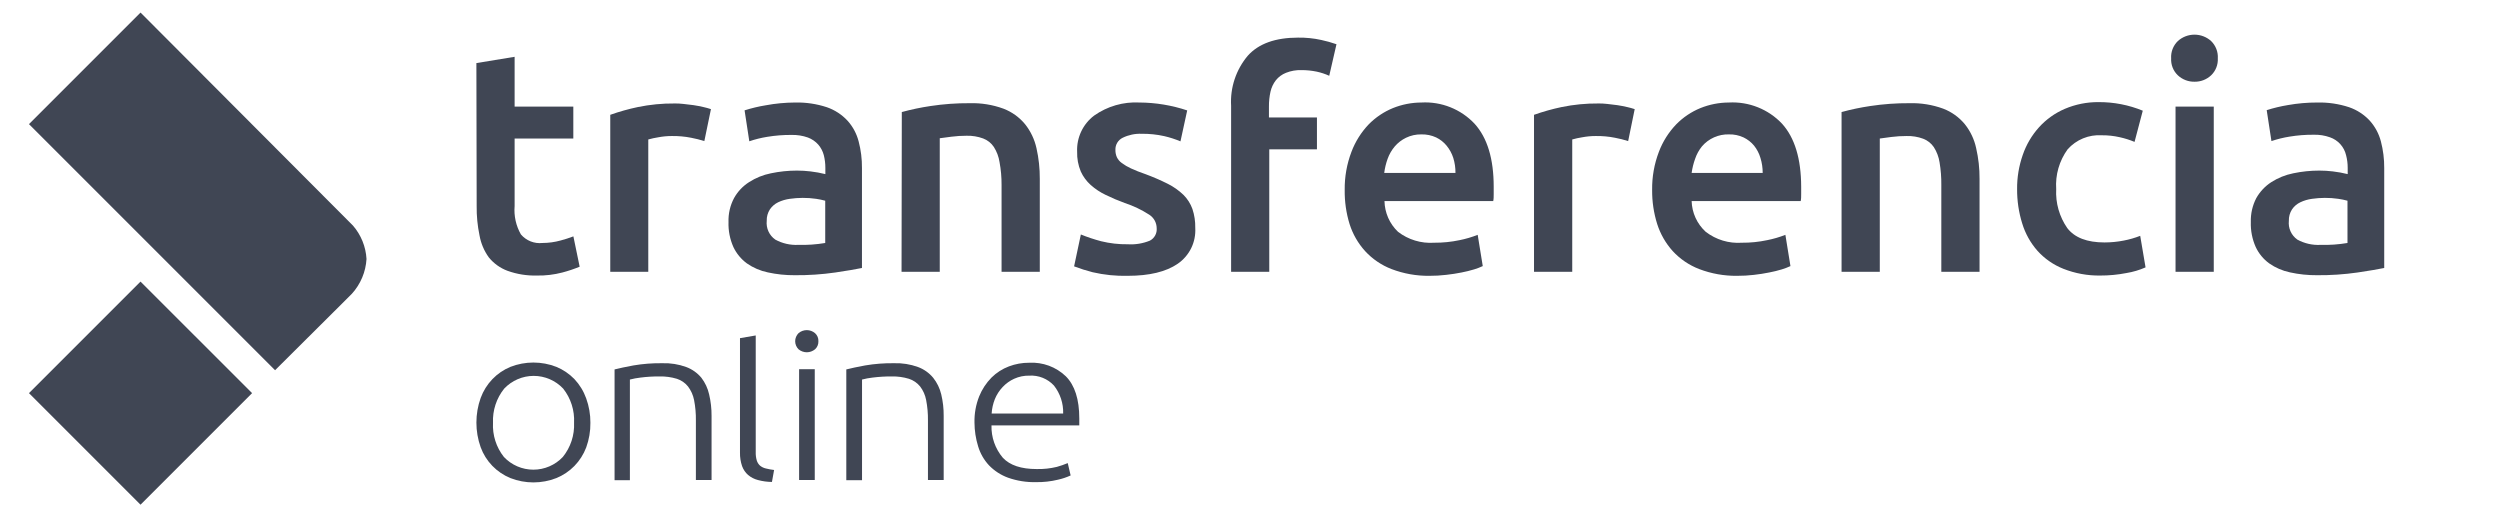 <?xml version="1.0" encoding="UTF-8"?>
<svg xmlns="http://www.w3.org/2000/svg" width="144" height="30" viewBox="0 0 144 30" fill="none">
  <path d="M14.52 22.645L8.094 16.22L1.669 22.645L8.094 29.071L14.52 22.645Z" fill="#404654"></path>
  <path d="M8.095 0.724L1.669 7.15L15.844 21.325L19.684 17.505L20.271 16.918C20.771 16.366 21.067 15.661 21.111 14.918C21.071 14.21 20.798 13.534 20.334 12.997L8.095 0.724Z" fill="#404654"></path>
  <path d="M27.44 3.633L29.642 3.272V6.142H33.023V7.979H29.642V11.869C29.595 12.437 29.721 13.007 30.004 13.502C30.154 13.679 30.346 13.816 30.561 13.903C30.777 13.989 31.01 14.021 31.241 13.996C31.595 13.995 31.947 13.947 32.288 13.853C32.538 13.787 32.785 13.708 33.027 13.615L33.388 15.362C33.063 15.496 32.729 15.608 32.389 15.697C31.914 15.821 31.424 15.88 30.934 15.871C30.355 15.887 29.779 15.795 29.234 15.599C28.81 15.442 28.436 15.173 28.152 14.821C27.881 14.444 27.699 14.011 27.619 13.553C27.504 12.999 27.449 12.434 27.456 11.869L27.44 3.633Z" fill="#404654"></path>
  <path d="M40.57 8.126C40.322 8.048 40.07 7.985 39.815 7.936C39.446 7.863 39.071 7.829 38.695 7.835C38.434 7.835 38.173 7.86 37.917 7.908C37.722 7.939 37.53 7.98 37.341 8.033V15.654H35.151V6.613C35.671 6.429 36.202 6.279 36.742 6.166C37.438 6.023 38.147 5.954 38.858 5.96C39.006 5.96 39.173 5.96 39.368 5.987C39.562 6.014 39.757 6.03 39.951 6.057C40.146 6.084 40.34 6.127 40.515 6.166C40.663 6.198 40.808 6.238 40.951 6.286L40.57 8.126Z" fill="#404654"></path>
  <path d="M45.794 5.905C46.417 5.89 47.038 5.982 47.63 6.177C48.085 6.335 48.493 6.602 48.82 6.955C49.126 7.295 49.344 7.704 49.458 8.146C49.59 8.647 49.654 9.164 49.649 9.682V15.436C49.31 15.506 48.797 15.595 48.112 15.696C47.339 15.807 46.559 15.859 45.778 15.852C45.255 15.856 44.733 15.801 44.222 15.689C43.791 15.599 43.382 15.423 43.02 15.171C42.686 14.926 42.419 14.601 42.242 14.226C42.042 13.775 41.946 13.284 41.962 12.791C41.946 12.31 42.056 11.834 42.281 11.41C42.488 11.037 42.785 10.721 43.145 10.492C43.529 10.244 43.957 10.071 44.405 9.982C44.899 9.878 45.402 9.826 45.907 9.826C46.167 9.826 46.426 9.842 46.685 9.873C46.973 9.907 47.259 9.959 47.541 10.029V9.663C47.541 9.418 47.511 9.173 47.451 8.935C47.392 8.712 47.283 8.504 47.132 8.329C46.969 8.145 46.763 8.005 46.533 7.92C46.232 7.814 45.914 7.764 45.596 7.772C45.126 7.768 44.658 7.805 44.195 7.881C43.843 7.937 43.497 8.023 43.16 8.138L42.888 6.356C43.286 6.23 43.693 6.132 44.106 6.065C44.663 5.961 45.227 5.908 45.794 5.905ZM45.977 14.105C46.498 14.119 47.019 14.083 47.533 13.996V11.561C47.36 11.514 47.185 11.478 47.008 11.452C46.75 11.415 46.49 11.396 46.23 11.398C45.983 11.399 45.738 11.417 45.494 11.452C45.261 11.483 45.034 11.55 44.821 11.651C44.63 11.743 44.467 11.884 44.347 12.059C44.22 12.256 44.156 12.487 44.164 12.72C44.142 12.928 44.176 13.139 44.263 13.329C44.35 13.519 44.486 13.682 44.658 13.802C45.061 14.022 45.518 14.127 45.977 14.105Z" fill="#404654"></path>
  <path d="M51.944 6.454C52.488 6.305 53.04 6.19 53.597 6.107C54.344 5.994 55.099 5.939 55.854 5.944C56.516 5.925 57.176 6.032 57.799 6.259C58.284 6.445 58.713 6.753 59.044 7.154C59.365 7.558 59.59 8.03 59.701 8.535C59.832 9.116 59.896 9.71 59.892 10.305V15.654H57.69V10.651C57.693 10.21 57.654 9.77 57.573 9.336C57.526 9.026 57.414 8.73 57.246 8.465C57.097 8.241 56.88 8.069 56.628 7.975C56.323 7.863 55.999 7.81 55.675 7.819C55.383 7.818 55.093 7.837 54.803 7.874C54.5 7.909 54.274 7.94 54.13 7.963V15.654H51.929L51.944 6.454Z" fill="#404654"></path>
  <path d="M64.964 14.07C65.399 14.097 65.833 14.025 66.236 13.86C66.364 13.792 66.469 13.688 66.538 13.561C66.607 13.434 66.638 13.289 66.625 13.145C66.624 12.99 66.584 12.837 66.51 12.701C66.435 12.566 66.328 12.451 66.197 12.367C65.758 12.084 65.285 11.858 64.789 11.694C64.414 11.558 64.046 11.402 63.688 11.227C63.375 11.078 63.084 10.885 62.825 10.655C62.582 10.438 62.387 10.173 62.253 9.877C62.103 9.517 62.032 9.13 62.043 8.741C62.025 8.341 62.105 7.943 62.275 7.58C62.445 7.218 62.7 6.902 63.019 6.66C63.782 6.12 64.704 5.854 65.637 5.905C66.571 5.911 67.498 6.064 68.383 6.36L67.995 8.142C67.694 8.016 67.383 7.916 67.065 7.842C66.636 7.746 66.197 7.701 65.758 7.706C65.38 7.691 65.004 7.77 64.665 7.936C64.535 7.999 64.427 8.099 64.353 8.222C64.279 8.346 64.243 8.488 64.248 8.632C64.245 8.776 64.273 8.92 64.33 9.052C64.394 9.185 64.49 9.3 64.61 9.387C64.775 9.508 64.953 9.613 65.139 9.698C65.4 9.818 65.668 9.925 65.941 10.017C66.393 10.182 66.836 10.373 67.267 10.589C67.597 10.754 67.9 10.968 68.166 11.223C68.397 11.452 68.573 11.73 68.683 12.036C68.8 12.387 68.855 12.755 68.847 13.125C68.871 13.527 68.791 13.929 68.615 14.291C68.438 14.652 68.171 14.963 67.839 15.191C67.165 15.655 66.204 15.887 64.956 15.887C64.277 15.904 63.599 15.834 62.937 15.681C62.575 15.588 62.218 15.476 61.868 15.342L62.257 13.506C62.637 13.66 63.027 13.79 63.424 13.895C63.928 14.019 64.445 14.078 64.964 14.07Z" fill="#404654"></path>
  <path d="M74.763 2.167C75.216 2.16 75.667 2.205 76.109 2.303C76.405 2.366 76.696 2.448 76.981 2.548L76.564 4.365C76.334 4.26 76.092 4.181 75.845 4.127C75.556 4.067 75.261 4.037 74.966 4.038C74.661 4.028 74.358 4.081 74.075 4.193C73.846 4.283 73.645 4.43 73.491 4.621C73.34 4.816 73.233 5.042 73.18 5.283C73.119 5.561 73.089 5.846 73.091 6.131V6.765H75.856V8.601H73.11V15.654H70.912V6.092C70.852 5.043 71.196 4.012 71.873 3.209C72.495 2.513 73.468 2.167 74.763 2.167Z" fill="#404654"></path>
  <path d="M77.455 10.943C77.445 10.192 77.577 9.446 77.844 8.745C78.065 8.159 78.401 7.623 78.832 7.169C79.231 6.761 79.709 6.44 80.237 6.224C80.757 6.015 81.313 5.907 81.874 5.905C82.443 5.873 83.011 5.966 83.54 6.177C84.069 6.388 84.545 6.712 84.936 7.127C85.67 7.936 86.037 9.147 86.037 10.76C86.037 10.88 86.037 11.021 86.037 11.168C86.037 11.316 86.037 11.46 86.01 11.581H79.746C79.753 11.912 79.825 12.24 79.958 12.544C80.092 12.847 80.284 13.122 80.525 13.351C81.118 13.808 81.858 14.032 82.606 13.981C83.099 13.984 83.59 13.935 84.072 13.833C84.428 13.762 84.777 13.659 85.115 13.526L85.407 15.327C85.245 15.402 85.079 15.466 84.909 15.517C84.669 15.589 84.427 15.649 84.181 15.696C83.909 15.751 83.613 15.797 83.298 15.832C82.978 15.87 82.656 15.889 82.333 15.887C81.588 15.896 80.847 15.764 80.151 15.498C79.57 15.274 79.048 14.918 78.626 14.459C78.221 14.011 77.917 13.48 77.735 12.903C77.54 12.268 77.446 11.607 77.455 10.943ZM83.835 9.962C83.838 9.67 83.796 9.379 83.71 9.099C83.627 8.839 83.495 8.597 83.322 8.387C83.158 8.188 82.954 8.028 82.722 7.916C82.457 7.794 82.167 7.734 81.874 7.741C81.566 7.735 81.261 7.801 80.984 7.936C80.737 8.056 80.517 8.226 80.338 8.434C80.161 8.644 80.023 8.883 79.929 9.142C79.833 9.407 79.766 9.682 79.731 9.962H83.835Z" fill="#404654"></path>
  <path d="M93.782 8.126C93.534 8.047 93.282 7.984 93.027 7.936C92.659 7.862 92.285 7.829 91.91 7.835C91.65 7.835 91.389 7.86 91.132 7.908C90.939 7.938 90.749 7.98 90.561 8.033V15.654H88.359V6.613C88.879 6.429 89.41 6.28 89.95 6.166C90.647 6.023 91.358 5.954 92.07 5.96C92.214 5.96 92.385 5.96 92.58 5.987C92.774 6.014 92.969 6.03 93.159 6.057C93.35 6.084 93.548 6.127 93.723 6.166C93.871 6.198 94.016 6.238 94.159 6.286L93.782 8.126Z" fill="#404654"></path>
  <path d="M95.163 10.943C95.153 10.192 95.284 9.446 95.552 8.745C95.773 8.158 96.111 7.623 96.544 7.169C96.942 6.761 97.42 6.439 97.948 6.224C98.467 6.015 99.022 5.907 99.582 5.905C100.151 5.874 100.72 5.967 101.249 6.178C101.779 6.389 102.256 6.712 102.647 7.127C103.378 7.936 103.745 9.147 103.748 10.76C103.748 10.88 103.748 11.021 103.748 11.168C103.748 11.316 103.748 11.46 103.721 11.581H97.438C97.448 11.915 97.524 12.244 97.663 12.548C97.802 12.852 98.001 13.125 98.248 13.351C98.841 13.808 99.581 14.033 100.329 13.981C100.82 13.985 101.311 13.935 101.791 13.833C102.149 13.762 102.499 13.66 102.838 13.526L103.13 15.327C102.967 15.403 102.799 15.466 102.628 15.518C102.389 15.59 102.146 15.65 101.9 15.696C101.628 15.751 101.336 15.798 101.021 15.833C100.701 15.87 100.379 15.889 100.056 15.887C99.311 15.896 98.57 15.764 97.874 15.498C97.291 15.274 96.768 14.918 96.345 14.459C95.942 14.009 95.638 13.479 95.454 12.903C95.255 12.269 95.157 11.607 95.163 10.943ZM101.531 9.962C101.532 9.67 101.489 9.378 101.402 9.099C101.327 8.84 101.201 8.598 101.033 8.387C100.868 8.188 100.662 8.028 100.43 7.916C100.166 7.793 99.877 7.733 99.586 7.741C99.291 7.733 98.998 7.791 98.729 7.911C98.46 8.031 98.221 8.209 98.03 8.434C97.86 8.645 97.728 8.885 97.641 9.142C97.544 9.407 97.477 9.683 97.438 9.962H101.531Z" fill="#404654"></path>
  <path d="M106.074 6.454C106.618 6.305 107.17 6.19 107.727 6.107C108.474 5.994 109.229 5.939 109.984 5.944C110.646 5.925 111.306 6.032 111.929 6.259C112.414 6.445 112.843 6.753 113.174 7.154C113.496 7.557 113.719 8.03 113.827 8.535C113.961 9.115 114.026 9.709 114.022 10.305V15.654H111.82V10.651C111.825 10.216 111.791 9.781 111.719 9.352C111.671 9.042 111.56 8.745 111.392 8.48C111.242 8.256 111.026 8.085 110.773 7.99C110.468 7.878 110.145 7.826 109.82 7.835C109.528 7.834 109.235 7.852 108.945 7.889C108.646 7.924 108.42 7.955 108.276 7.979V15.654H106.074V6.454Z" fill="#404654"></path>
  <path d="M116.185 10.892C116.179 10.221 116.29 9.554 116.512 8.92C116.714 8.332 117.032 7.791 117.449 7.329C117.861 6.874 118.367 6.513 118.931 6.271C119.546 6.009 120.208 5.876 120.876 5.882C121.75 5.877 122.616 6.044 123.424 6.376L122.95 8.173C122.671 8.056 122.381 7.965 122.086 7.901C121.749 7.825 121.404 7.789 121.059 7.792C120.692 7.769 120.324 7.829 119.983 7.97C119.643 8.11 119.339 8.326 119.095 8.601C118.614 9.264 118.381 10.075 118.437 10.892C118.394 11.691 118.619 12.48 119.075 13.137C119.498 13.689 120.214 13.965 121.222 13.965C121.595 13.964 121.966 13.928 122.331 13.856C122.654 13.794 122.97 13.703 123.276 13.584L123.584 15.401C123.232 15.556 122.862 15.665 122.483 15.727C121.983 15.825 121.475 15.873 120.966 15.871C120.242 15.881 119.523 15.749 118.849 15.482C118.278 15.256 117.767 14.9 117.356 14.444C116.953 13.986 116.654 13.447 116.477 12.864C116.279 12.226 116.181 11.561 116.185 10.892Z" fill="#404654"></path>
  <path d="M127.746 3.361C127.756 3.543 127.726 3.725 127.659 3.894C127.592 4.063 127.489 4.216 127.357 4.341C127.101 4.581 126.762 4.712 126.412 4.707C126.055 4.716 125.709 4.584 125.447 4.341C125.315 4.216 125.211 4.064 125.144 3.894C125.077 3.725 125.048 3.543 125.058 3.361C125.047 3.176 125.075 2.991 125.143 2.818C125.21 2.646 125.314 2.49 125.447 2.361C125.71 2.126 126.05 1.996 126.402 1.996C126.755 1.996 127.095 2.126 127.357 2.361C127.49 2.49 127.594 2.646 127.661 2.819C127.728 2.991 127.757 3.176 127.746 3.361ZM127.513 15.654H125.311V6.142H127.513V15.654Z" fill="#404654"></path>
  <path d="M133.476 5.905C134.099 5.89 134.72 5.982 135.312 6.177C135.767 6.335 136.176 6.602 136.502 6.955C136.806 7.296 137.025 7.704 137.14 8.146C137.271 8.648 137.335 9.164 137.331 9.682V15.436C136.989 15.506 136.479 15.595 135.794 15.696C135.022 15.807 134.241 15.859 133.46 15.852C132.937 15.856 132.415 15.802 131.904 15.689C131.474 15.599 131.066 15.423 130.706 15.171C130.371 14.927 130.103 14.602 129.928 14.226C129.728 13.775 129.632 13.284 129.648 12.791C129.633 12.311 129.741 11.835 129.963 11.41C130.173 11.038 130.469 10.723 130.827 10.492C131.213 10.245 131.642 10.072 132.091 9.982C132.585 9.878 133.088 9.826 133.593 9.826C133.853 9.826 134.113 9.842 134.371 9.873C134.659 9.907 134.945 9.959 135.227 10.029V9.663C135.228 9.417 135.196 9.173 135.133 8.935C135.078 8.7 134.964 8.483 134.802 8.303C134.64 8.124 134.436 7.988 134.207 7.909C133.908 7.802 133.591 7.752 133.274 7.761C132.805 7.757 132.336 7.793 131.873 7.87C131.52 7.926 131.173 8.012 130.835 8.126L130.562 6.345C130.961 6.218 131.368 6.121 131.78 6.053C132.34 5.953 132.907 5.904 133.476 5.905ZM133.659 14.105C134.18 14.119 134.701 14.083 135.215 13.996V11.561C135.041 11.514 134.864 11.478 134.686 11.452C134.428 11.414 134.168 11.396 133.908 11.398C133.662 11.399 133.416 11.417 133.173 11.452C132.939 11.483 132.712 11.55 132.5 11.651C132.306 11.741 132.141 11.883 132.021 12.059C131.894 12.256 131.83 12.487 131.838 12.72C131.816 12.928 131.849 13.138 131.936 13.328C132.022 13.518 132.157 13.682 132.328 13.802C132.736 14.024 133.196 14.129 133.659 14.105Z" fill="#404654"></path>
  <path d="M34.007 24.352C34.013 24.836 33.931 25.317 33.766 25.772C33.615 26.171 33.383 26.535 33.085 26.841C32.79 27.142 32.437 27.379 32.046 27.538C31.196 27.87 30.252 27.87 29.401 27.538C29.007 27.377 28.651 27.136 28.355 26.83C28.06 26.524 27.832 26.16 27.686 25.76C27.359 24.843 27.359 23.841 27.686 22.924C27.834 22.518 28.066 22.147 28.366 21.835C28.659 21.532 29.011 21.292 29.401 21.131C30.252 20.799 31.196 20.799 32.046 21.131C32.437 21.292 32.791 21.532 33.085 21.835C33.387 22.156 33.619 22.536 33.766 22.951C33.928 23.4 34.01 23.874 34.007 24.352ZM33.066 24.352C33.103 23.641 32.88 22.942 32.439 22.383C32.221 22.152 31.958 21.968 31.666 21.842C31.374 21.716 31.059 21.651 30.741 21.651C30.423 21.651 30.108 21.716 29.817 21.842C29.524 21.968 29.261 22.152 29.043 22.383C28.595 22.939 28.366 23.639 28.397 24.352C28.36 25.062 28.582 25.762 29.024 26.32C29.242 26.552 29.505 26.736 29.797 26.862C30.089 26.988 30.404 27.053 30.722 27.053C31.04 27.053 31.354 26.988 31.646 26.862C31.938 26.736 32.202 26.552 32.42 26.32C32.868 25.765 33.098 25.065 33.066 24.352Z" fill="#404654"></path>
  <path d="M35.399 21.279C35.668 21.209 36.03 21.135 36.485 21.049C37.036 20.955 37.595 20.913 38.154 20.921C38.62 20.906 39.084 20.98 39.523 21.139C39.864 21.265 40.165 21.478 40.398 21.757C40.616 22.041 40.769 22.369 40.846 22.718C40.942 23.124 40.989 23.541 40.986 23.959V27.647H40.083V24.227C40.09 23.828 40.054 23.429 39.978 23.037C39.922 22.754 39.802 22.488 39.628 22.259C39.463 22.053 39.241 21.9 38.99 21.819C38.667 21.721 38.331 21.675 37.994 21.683C37.625 21.68 37.256 21.702 36.889 21.749C36.684 21.772 36.482 21.81 36.282 21.862V27.658H35.399V21.279Z" fill="#404654"></path>
  <path d="M44.464 27.76C44.193 27.758 43.923 27.721 43.662 27.651C43.452 27.598 43.257 27.498 43.09 27.359C42.934 27.221 42.815 27.045 42.744 26.849C42.659 26.599 42.618 26.336 42.623 26.071V19.478L43.53 19.322V26.036C43.524 26.203 43.545 26.37 43.592 26.53C43.628 26.642 43.692 26.743 43.779 26.822C43.874 26.899 43.986 26.954 44.106 26.982C44.264 27.022 44.425 27.052 44.588 27.071L44.464 27.76Z" fill="#404654"></path>
  <path d="M47.14 19.653C47.144 19.74 47.129 19.827 47.095 19.908C47.062 19.989 47.011 20.061 46.946 20.119C46.812 20.23 46.644 20.291 46.471 20.291C46.298 20.291 46.13 20.23 45.996 20.119C45.935 20.059 45.886 19.986 45.853 19.906C45.819 19.827 45.802 19.741 45.802 19.654C45.802 19.568 45.819 19.482 45.853 19.403C45.886 19.323 45.935 19.25 45.996 19.19C46.129 19.077 46.297 19.015 46.471 19.015C46.645 19.015 46.813 19.077 46.946 19.19C47.01 19.248 47.061 19.319 47.095 19.399C47.128 19.479 47.144 19.566 47.14 19.653ZM46.93 27.647H46.028V21.267H46.93V27.647Z" fill="#404654"></path>
  <path d="M48.747 21.279C49.015 21.209 49.377 21.135 49.832 21.049C50.383 20.956 50.942 20.913 51.501 20.921C51.968 20.906 52.434 20.98 52.874 21.139C53.215 21.265 53.517 21.478 53.749 21.757C53.974 22.039 54.133 22.367 54.216 22.718C54.313 23.125 54.36 23.541 54.356 23.959V27.647H53.45V24.227C53.456 23.828 53.421 23.429 53.345 23.037C53.291 22.754 53.173 22.488 52.998 22.259C52.831 22.053 52.608 21.901 52.357 21.819C52.035 21.721 51.7 21.675 51.365 21.683C50.994 21.68 50.624 21.703 50.256 21.749C50.052 21.772 49.851 21.81 49.653 21.862V27.658H48.747V21.279Z" fill="#404654"></path>
  <path d="M56.13 24.34C56.118 23.823 56.211 23.308 56.402 22.827C56.565 22.425 56.806 22.059 57.11 21.749C57.396 21.466 57.738 21.246 58.114 21.104C58.487 20.963 58.882 20.892 59.281 20.894C59.667 20.873 60.053 20.931 60.416 21.064C60.778 21.198 61.109 21.405 61.389 21.672C61.908 22.19 62.167 23.002 62.167 24.107C62.171 24.175 62.171 24.244 62.167 24.313C62.167 24.379 62.167 24.445 62.167 24.504H57.11C57.091 25.184 57.324 25.848 57.764 26.367C58.172 26.803 58.822 27.017 59.709 27.017C60.102 27.027 60.494 26.985 60.876 26.892C61.089 26.833 61.298 26.76 61.502 26.674L61.669 27.386C61.435 27.493 61.19 27.575 60.938 27.631C60.526 27.731 60.102 27.778 59.678 27.771C59.128 27.785 58.581 27.698 58.063 27.515C57.648 27.364 57.273 27.12 56.966 26.803C56.676 26.491 56.462 26.117 56.34 25.709C56.203 25.266 56.132 24.805 56.13 24.34ZM61.238 23.819C61.256 23.237 61.068 22.667 60.709 22.209C60.529 22.014 60.308 21.862 60.063 21.763C59.817 21.664 59.553 21.621 59.289 21.637C58.989 21.631 58.691 21.692 58.417 21.816C58.166 21.93 57.94 22.092 57.752 22.294C57.561 22.495 57.41 22.73 57.305 22.986C57.199 23.252 57.136 23.533 57.118 23.819H61.238Z" fill="#404654"></path>
</svg>
